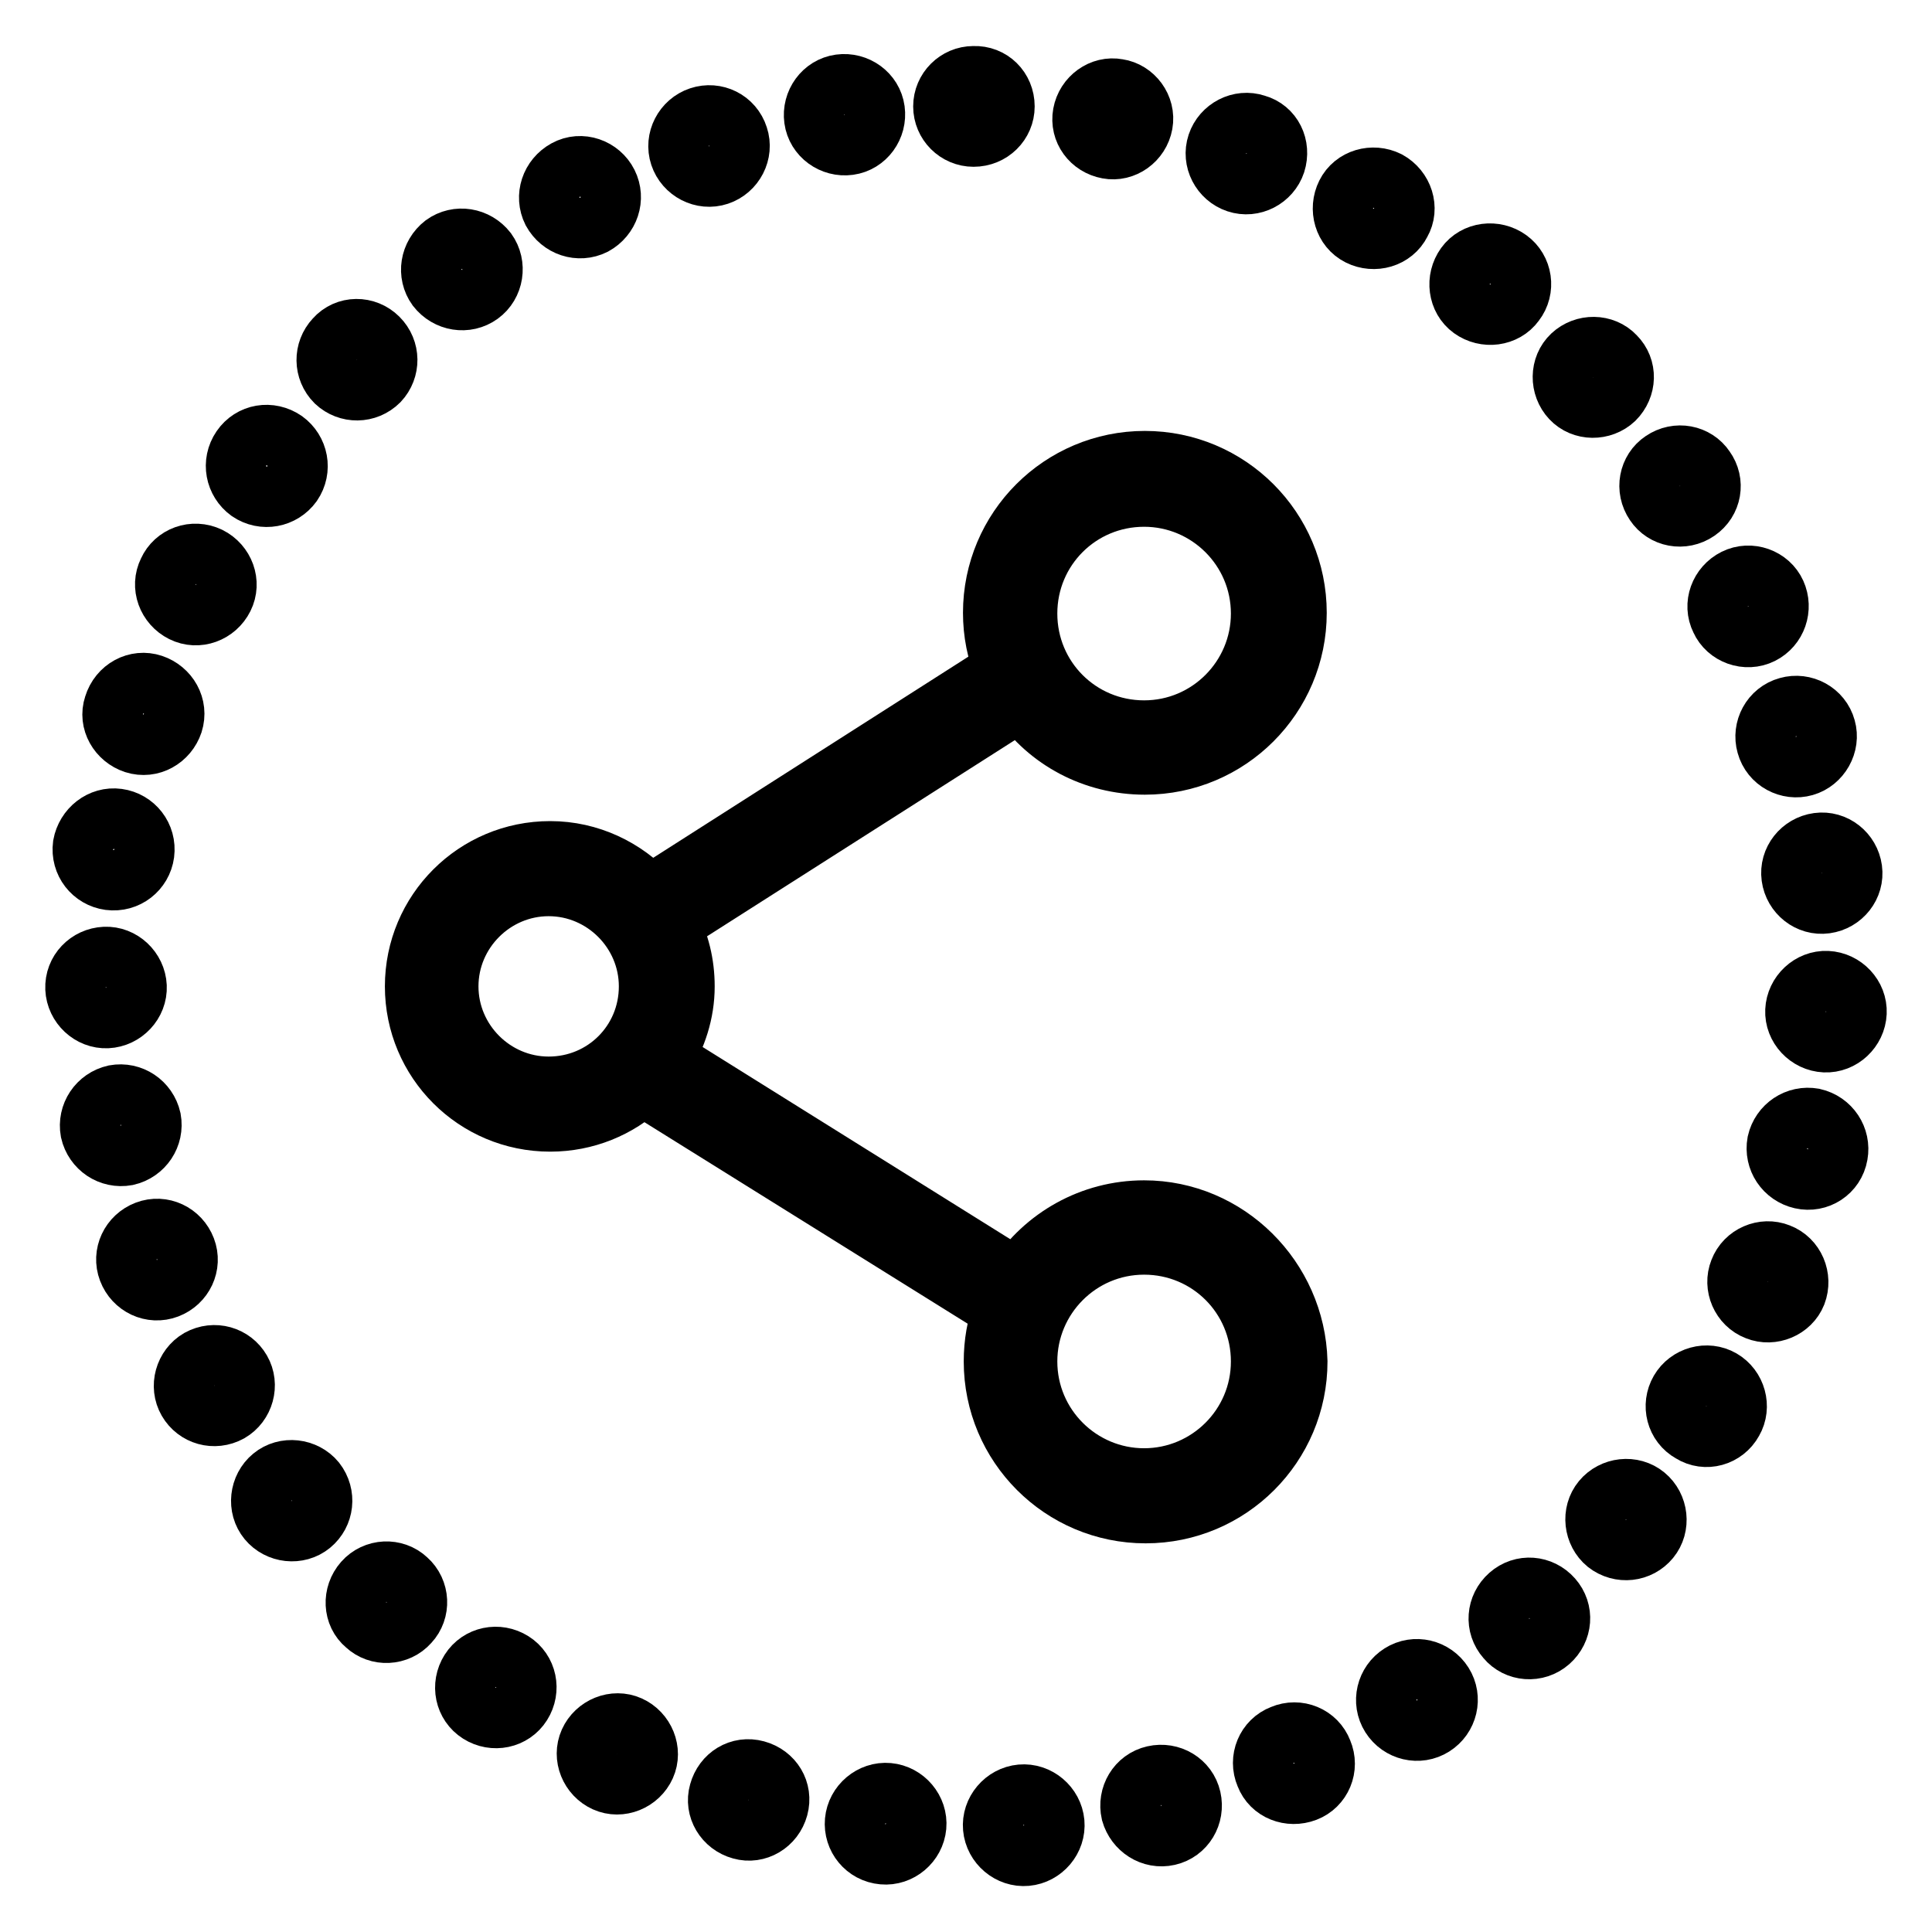 <?xml version="1.0" encoding="utf-8"?>
<!-- Svg Vector Icons : http://www.onlinewebfonts.com/icon -->
<!DOCTYPE svg PUBLIC "-//W3C//DTD SVG 1.1//EN" "http://www.w3.org/Graphics/SVG/1.1/DTD/svg11.dtd">
<svg version="1.1" xmlns="http://www.w3.org/2000/svg" xmlns:xlink="http://www.w3.org/1999/xlink" x="0px" y="0px" viewBox="0 0 256 256" enable-background="new 0 0 256 256" xml:space="preserve">
<g><g><path stroke-width="8" fill-opacity="0" stroke="#000000"  d="M133.1,14.1c0,2.2-1.8,4-4.1,4c-2.2,0-4-1.8-4-4s1.8-4,4-4C131.3,10,133.1,11.8,133.1,14.1z"/><path stroke-width="8" fill-opacity="0" stroke="#000000"  d="M151.4,16.4c-0.4,2.2-2.5,3.7-4.6,3.3c-2.2-0.4-3.7-2.4-3.3-4.6c0.4-2.2,2.5-3.7,4.6-3.3C150.2,12.1,151.8,14.2,151.4,16.4z"/><path stroke-width="8" fill-opacity="0" stroke="#000000"  d="M169,21.6c-0.7,2.1-3,3.3-5.1,2.6c-2.1-0.7-3.3-3-2.6-5.1c0.7-2.1,3-3.3,5.1-2.6C168.6,17.1,169.7,19.4,169,21.6z"/><path stroke-width="8" fill-opacity="0" stroke="#000000"  d="M185.6,29.5c-1,2-3.5,2.7-5.5,1.7c-2-1-2.7-3.5-1.7-5.5c1-2,3.5-2.7,5.5-1.7C185.9,25.1,186.7,27.6,185.6,29.5z"/><path stroke-width="8" fill-opacity="0" stroke="#000000"  d="M200.7,40.1c-1.3,1.8-3.9,2.1-5.7,0.8c-1.8-1.3-2.1-3.9-0.8-5.7s3.9-2.1,5.7-0.8S202.1,38.3,200.7,40.1z"/><path stroke-width="8" fill-opacity="0" stroke="#000000"  d="M213.9,52.9c-1.6,1.5-4.2,1.5-5.7-0.1c-1.5-1.6-1.5-4.2,0.1-5.7c1.6-1.5,4.2-1.5,5.7,0.1C215.6,48.8,215.5,51.3,213.9,52.9z"/><path stroke-width="8" fill-opacity="0" stroke="#000000"  d="M224.9,67.7c-1.9,1.3-4.4,0.8-5.6-1c-1.3-1.9-0.8-4.4,1-5.6c1.9-1.3,4.4-0.8,5.6,1C227.2,63.9,226.8,66.4,224.9,67.7z"/><path stroke-width="8" fill-opacity="0" stroke="#000000"  d="M233.4,84c-2,1-4.5,0.1-5.4-1.9c-1-2-0.1-4.4,1.9-5.4c2-1,4.5-0.1,5.4,1.9C236.2,80.6,235.4,83,233.4,84z"/><path stroke-width="8" fill-opacity="0" stroke="#000000"  d="M239.1,101.5c-2.1,0.6-4.4-0.6-5-2.8c-0.6-2.1,0.6-4.4,2.8-5c2.1-0.6,4.4,0.6,5,2.8C242.5,98.6,241.2,100.9,239.1,101.5z"/><path stroke-width="8" fill-opacity="0" stroke="#000000"  d="M241.9,119.7c-2.2,0.3-4.2-1.3-4.5-3.5c-0.3-2.2,1.3-4.2,3.5-4.5c2.2-0.3,4.2,1.3,4.5,3.5C245.7,117.4,244.1,119.4,241.9,119.7z"/><path stroke-width="8" fill-opacity="0" stroke="#000000"  d="M241.8,138.1c-2.2-0.1-4-2-3.9-4.2c0.1-2.2,2-4,4.2-3.9c2.2,0.1,4,2,3.9,4.2C245.9,136.4,244,138.2,241.8,138.1z"/><path stroke-width="8" fill-opacity="0" stroke="#000000"  d="M238.7,156.2c-2.2-0.5-3.6-2.6-3.2-4.8c0.5-2.2,2.6-3.6,4.8-3.2c2.2,0.5,3.6,2.6,3.2,4.8C243.1,155.3,240.9,156.7,238.7,156.2z"/><path stroke-width="8" fill-opacity="0" stroke="#000000"  d="M232.8,173.6c-2.1-0.8-3.1-3.2-2.3-5.2c0.8-2.1,3.2-3.1,5.2-2.3c2.1,0.8,3.1,3.2,2.3,5.3C237.2,173.4,234.8,174.4,232.8,173.6z"/><path stroke-width="8" fill-opacity="0" stroke="#000000"  d="M224.1,189.8c-2-1.1-2.6-3.6-1.5-5.5c1.1-1.9,3.6-2.6,5.5-1.5c1.9,1.1,2.6,3.6,1.5,5.5C228.5,190.3,226,191,224.1,189.8z"/><path stroke-width="8" fill-opacity="0" stroke="#000000"  d="M212.9,204.5c-1.7-1.4-2-4-0.6-5.7s4-2,5.7-0.6c1.7,1.4,2,4,0.6,5.7C217.2,205.6,214.7,205.9,212.9,204.5z"/><path stroke-width="8" fill-opacity="0" stroke="#000000"  d="M199.6,217.1c-1.5-1.7-1.3-4.2,0.4-5.7c1.7-1.5,4.2-1.3,5.7,0.4c1.5,1.7,1.3,4.2-0.4,5.7C203.6,219,201,218.8,199.6,217.1z"/><path stroke-width="8" fill-opacity="0" stroke="#000000"  d="M184.3,227.4c-1.2-1.9-0.6-4.4,1.3-5.6c1.9-1.2,4.4-0.6,5.6,1.3c1.2,1.9,0.6,4.4-1.3,5.6C188,229.9,185.5,229.3,184.3,227.4z"/><path stroke-width="8" fill-opacity="0" stroke="#000000"  d="M167.7,235.2c-0.9-2.1,0.1-4.5,2.2-5.3c2.1-0.9,4.5,0.1,5.3,2.2c0.9,2.1-0.1,4.5-2.2,5.3C170.9,238.2,168.5,237.3,167.7,235.2z"/><path stroke-width="8" fill-opacity="0" stroke="#000000"  d="M149.9,240.2c-0.5-2.2,0.8-4.4,3-4.9c2.2-0.5,4.4,0.8,4.9,3c0.5,2.2-0.8,4.4-3,4.9C152.6,243.7,150.5,242.3,149.9,240.2z"/><path stroke-width="8" fill-opacity="0" stroke="#000000"  d="M131.6,242.2c-0.2-2.2,1.5-4.2,3.7-4.4c2.2-0.2,4.2,1.5,4.4,3.7c0.2,2.2-1.5,4.2-3.7,4.4C133.8,246.1,131.8,244.4,131.6,242.2z"/><path stroke-width="8" fill-opacity="0" stroke="#000000"  d="M113.3,241.3c0.2-2.2,2.2-3.9,4.4-3.7c2.2,0.2,3.9,2.2,3.7,4.4c-0.2,2.2-2.2,3.9-4.4,3.7C114.7,245.5,113.1,243.5,113.3,241.3z"/><path stroke-width="8" fill-opacity="0" stroke="#000000"  d="M95.3,237.5c0.6-2.2,2.7-3.5,4.9-2.9c2.2,0.6,3.5,2.7,2.9,4.9c-0.6,2.2-2.8,3.5-4.9,2.9C96,241.8,94.7,239.6,95.3,237.5z"/><path stroke-width="8" fill-opacity="0" stroke="#000000"  d="M78.1,230.8c0.9-2,3.3-3,5.3-2.1c2,0.9,3,3.3,2.1,5.3c-0.9,2-3.3,3-5.3,2.1C78.2,235.2,77.2,232.8,78.1,230.8z"/><path stroke-width="8" fill-opacity="0" stroke="#000000"  d="M62.3,221.4c1.2-1.9,3.7-2.4,5.6-1.2c1.9,1.2,2.4,3.7,1.2,5.6c-1.2,1.9-3.7,2.4-5.6,1.2C61.6,225.8,61.1,223.3,62.3,221.4z"/><path stroke-width="8" fill-opacity="0" stroke="#000000"  d="M48.2,209.6c1.5-1.7,4.1-1.8,5.7-0.3c1.7,1.5,1.8,4.1,0.3,5.7c-1.5,1.7-4.1,1.8-5.7,0.3C46.8,213.9,46.7,211.3,48.2,209.6z"/><path stroke-width="8" fill-opacity="0" stroke="#000000"  d="M36.1,195.7c1.7-1.4,4.3-1.1,5.7,0.6c1.4,1.8,1.1,4.3-0.6,5.7c-1.7,1.4-4.3,1.1-5.7-0.6C34.1,199.7,34.4,197.1,36.1,195.7z"/><path stroke-width="8" fill-opacity="0" stroke="#000000"  d="M26.4,180.1c2-1.1,4.4-0.4,5.5,1.5c1.1,1.9,0.4,4.4-1.5,5.5c-2,1.1-4.4,0.4-5.5-1.5C23.8,183.7,24.5,181.2,26.4,180.1z"/><path stroke-width="8" fill-opacity="0" stroke="#000000"  d="M19.4,163.1c2.1-0.8,4.4,0.3,5.2,2.4c0.8,2.1-0.3,4.4-2.4,5.2c-2.1,0.8-4.4-0.3-5.2-2.4C16.2,166.2,17.3,163.9,19.4,163.1z"/><path stroke-width="8" fill-opacity="0" stroke="#000000"  d="M15.2,145.1c2.2-0.4,4.3,1,4.8,3.2c0.4,2.2-1,4.3-3.2,4.8c-2.2,0.4-4.3-1-4.8-3.2C11.6,147.7,13,145.6,15.2,145.1z"/><path stroke-width="8" fill-opacity="0" stroke="#000000"  d="M13.9,126.8c2.2-0.1,4.1,1.7,4.2,3.9c0.1,2.2-1.7,4.1-3.9,4.2c-2.2,0.1-4.1-1.7-4.2-3.9C9.9,128.7,11.7,126.9,13.9,126.8z"/><path stroke-width="8" fill-opacity="0" stroke="#000000"  d="M15.6,108.5c2.2,0.3,3.8,2.3,3.5,4.6c-0.3,2.2-2.3,3.8-4.6,3.5c-2.2-0.3-3.8-2.3-3.5-4.6C11.4,109.8,13.4,108.2,15.6,108.5z"/><path stroke-width="8" fill-opacity="0" stroke="#000000"  d="M20.2,90.7c2.1,0.7,3.4,2.9,2.7,5.1c-0.7,2.1-2.9,3.4-5.1,2.7c-2.1-0.7-3.4-2.9-2.7-5C15.8,91.2,18.1,90,20.2,90.7z"/><path stroke-width="8" fill-opacity="0" stroke="#000000"  d="M27.7,73.8c2,1,2.9,3.4,1.9,5.4c-1,2-3.4,2.9-5.4,1.9c-2-1-2.9-3.4-1.9-5.4C23.2,73.7,25.6,72.8,27.7,73.8z"/><path stroke-width="8" fill-opacity="0" stroke="#000000"  d="M37.7,58.4c1.8,1.3,2.3,3.8,1,5.7c-1.3,1.8-3.8,2.3-5.7,1c-1.8-1.3-2.3-3.8-1-5.7C33.3,57.5,35.8,57.1,37.7,58.4z"/><path stroke-width="8" fill-opacity="0" stroke="#000000"  d="M50.1,44.8c1.6,1.6,1.6,4.1,0.1,5.7c-1.6,1.6-4.1,1.6-5.7,0.1c-1.6-1.6-1.6-4.1-0.1-5.7C45.9,43.2,48.5,43.2,50.1,44.8z"/><path stroke-width="8" fill-opacity="0" stroke="#000000"  d="M64.5,33.3c1.3,1.8,0.9,4.4-0.9,5.7c-1.8,1.3-4.3,0.9-5.7-0.9c-1.3-1.8-0.9-4.3,0.9-5.7C60.6,31.1,63.1,31.5,64.5,33.3z"/><path stroke-width="8" fill-opacity="0" stroke="#000000"  d="M80.5,24.3c1,2,0.2,4.4-1.8,5.5c-2,1-4.4,0.2-5.5-1.8c-1-2-0.2-4.4,1.8-5.5S79.5,22.3,80.5,24.3z"/><path stroke-width="8" fill-opacity="0" stroke="#000000"  d="M97.8,18.1c0.7,2.1-0.5,4.4-2.6,5.1c-2.1,0.7-4.4-0.5-5.1-2.6c-0.7-2.1,0.5-4.4,2.6-5.1C94.8,14.8,97.1,15.9,97.8,18.1z"/><path stroke-width="8" fill-opacity="0" stroke="#000000"  d="M115.9,14.6c0.3,2.2-1.2,4.3-3.4,4.6c-2.2,0.3-4.3-1.2-4.6-3.4c-0.3-2.2,1.2-4.3,3.4-4.6C113.5,10.9,115.6,12.4,115.9,14.6z"/><path stroke-width="8" fill-opacity="0" stroke="#000000"  d="M151.6,160.4c-7,0-13.2,3.6-16.8,9.1l-46.9-29.3c1.7-2.8,2.8-6,2.8-9.5c0-3-0.7-5.8-2-8.2l46.6-29.7c3.6,5.2,9.6,8.5,16.4,8.5c11.1,0,20.1-9,20.1-20.1c0-11.1-9-20.1-20.1-20.1c-11.1,0-20.1,9-20.1,20.1c0,2.6,0.5,5.2,1.5,7.5l-47,30c-3.3-3.6-8-5.9-13.2-5.9c-9.9,0-17.9,8-17.9,17.9c0,9.9,8,17.9,17.9,17.9c4.7,0,9-1.8,12.2-4.8l47.8,29.8c-0.8,2.1-1.2,4.4-1.2,6.8c0,11.1,9,20.1,20.1,20.1s20.1-9,20.1-20.1C171.6,169.4,162.6,160.4,151.6,160.4z M151.6,65.8c8.5,0,15.5,6.9,15.5,15.5c0,8.5-6.9,15.5-15.5,15.5s-15.5-6.9-15.5-15.5C136.1,72.7,143,65.8,151.6,65.8z M72.7,144c-7.3,0-13.3-6-13.3-13.3c0-7.3,6-13.3,13.3-13.3s13.3,6,13.3,13.3C86,138.1,80.1,144,72.7,144z M151.6,195.9c-8.5,0-15.5-6.9-15.5-15.5c0-8.5,6.9-15.5,15.5-15.5s15.5,6.9,15.5,15.5S160.1,195.9,151.6,195.9z"/></g></g>
</svg>